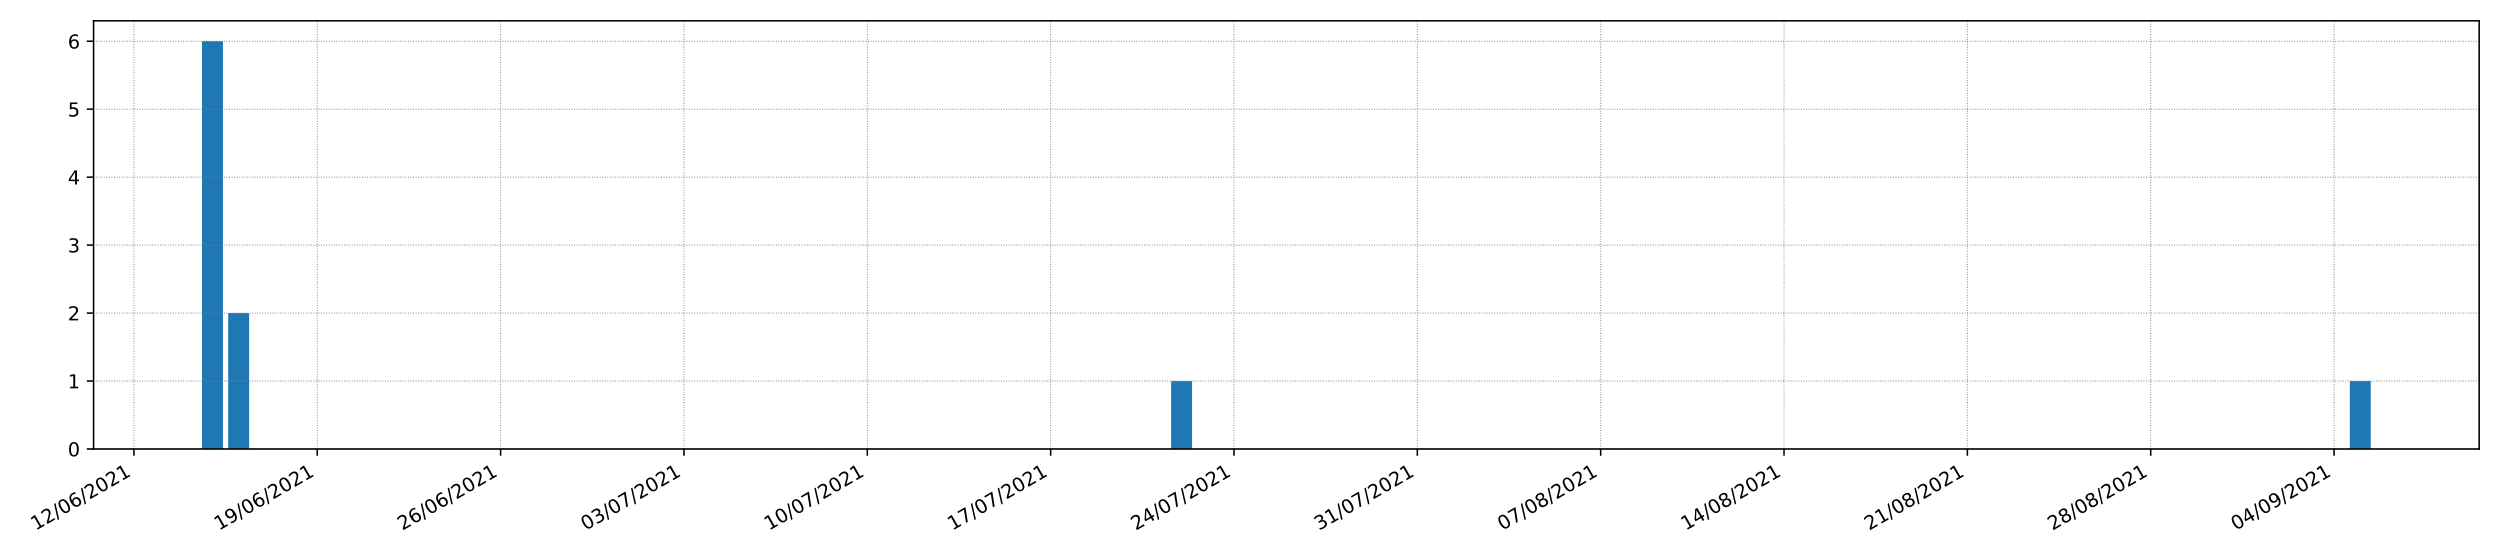 <?xml version="1.0" encoding="utf-8" standalone="no"?>
<!DOCTYPE svg PUBLIC "-//W3C//DTD SVG 1.1//EN"
  "http://www.w3.org/Graphics/SVG/1.1/DTD/svg11.dtd">
<!-- Created with matplotlib (https://matplotlib.org/) -->
<svg height="288pt" version="1.1" viewBox="0 0 1296 288" width="1296pt" xmlns="http://www.w3.org/2000/svg" xmlns:xlink="http://www.w3.org/1999/xlink">
 <defs>
  <style type="text/css">*{stroke-linecap:butt;stroke-linejoin:round;}</style>
 </defs>
 <g id="figure_1">
  <g id="patch_1">
   <path d="M 0 288 
L 1296 288 
L 1296 0 
L 0 0 
z
" style="fill:#ffffff;"/>
  </g>
  <g id="axes_1">
   <g id="patch_2">
    <path d="M 48.507 232.76 
L 1285.2 232.76 
L 1285.2 10.8 
L 48.507 10.8 
z
" style="fill:#ffffff;"/>
   </g>
   <g id="patch_3">
    <path clip-path="url(#p83578f326b)" d="M 104.72 232.76 
L 115.582 232.76 
L 115.582 21.37 
L 104.72 21.37 
z
" style="fill:#1f77b4;"/>
   </g>
   <g id="patch_4">
    <path clip-path="url(#p83578f326b)" d="M 118.298 232.76 
L 129.161 232.76 
L 129.161 162.297 
L 118.298 162.297 
z
" style="fill:#1f77b4;"/>
   </g>
   <g id="patch_5">
    <path clip-path="url(#p83578f326b)" d="M 131.876 232.76 
L 142.739 232.76 
L 142.739 232.76 
L 131.876 232.76 
z
" style="fill:#1f77b4;"/>
   </g>
   <g id="patch_6">
    <path clip-path="url(#p83578f326b)" d="M 145.454 232.76 
L 156.317 232.76 
L 156.317 232.76 
L 145.454 232.76 
z
" style="fill:#1f77b4;"/>
   </g>
   <g id="patch_7">
    <path clip-path="url(#p83578f326b)" d="M 159.032 232.76 
L 169.895 232.76 
L 169.895 232.76 
L 159.032 232.76 
z
" style="fill:#1f77b4;"/>
   </g>
   <g id="patch_8">
    <path clip-path="url(#p83578f326b)" d="M 172.61 232.76 
L 183.473 232.76 
L 183.473 232.76 
L 172.61 232.76 
z
" style="fill:#1f77b4;"/>
   </g>
   <g id="patch_9">
    <path clip-path="url(#p83578f326b)" d="M 186.189 232.76 
L 197.051 232.76 
L 197.051 232.76 
L 186.189 232.76 
z
" style="fill:#1f77b4;"/>
   </g>
   <g id="patch_10">
    <path clip-path="url(#p83578f326b)" d="M 199.767 232.76 
L 210.629 232.76 
L 210.629 232.76 
L 199.767 232.76 
z
" style="fill:#1f77b4;"/>
   </g>
   <g id="patch_11">
    <path clip-path="url(#p83578f326b)" d="M 213.345 232.76 
L 224.207 232.76 
L 224.207 232.76 
L 213.345 232.76 
z
" style="fill:#1f77b4;"/>
   </g>
   <g id="patch_12">
    <path clip-path="url(#p83578f326b)" d="M 226.923 232.76 
L 237.785 232.76 
L 237.785 232.76 
L 226.923 232.76 
z
" style="fill:#1f77b4;"/>
   </g>
   <g id="patch_13">
    <path clip-path="url(#p83578f326b)" d="M 240.501 232.76 
L 251.363 232.76 
L 251.363 232.76 
L 240.501 232.76 
z
" style="fill:#1f77b4;"/>
   </g>
   <g id="patch_14">
    <path clip-path="url(#p83578f326b)" d="M 254.079 232.76 
L 264.942 232.76 
L 264.942 232.76 
L 254.079 232.76 
z
" style="fill:#1f77b4;"/>
   </g>
   <g id="patch_15">
    <path clip-path="url(#p83578f326b)" d="M 267.657 232.76 
L 278.52 232.76 
L 278.52 232.76 
L 267.657 232.76 
z
" style="fill:#1f77b4;"/>
   </g>
   <g id="patch_16">
    <path clip-path="url(#p83578f326b)" d="M 281.235 232.76 
L 292.098 232.76 
L 292.098 232.76 
L 281.235 232.76 
z
" style="fill:#1f77b4;"/>
   </g>
   <g id="patch_17">
    <path clip-path="url(#p83578f326b)" d="M 294.813 232.76 
L 305.676 232.76 
L 305.676 232.76 
L 294.813 232.76 
z
" style="fill:#1f77b4;"/>
   </g>
   <g id="patch_18">
    <path clip-path="url(#p83578f326b)" d="M 308.391 232.76 
L 319.254 232.76 
L 319.254 232.76 
L 308.391 232.76 
z
" style="fill:#1f77b4;"/>
   </g>
   <g id="patch_19">
    <path clip-path="url(#p83578f326b)" d="M 321.97 232.76 
L 332.832 232.76 
L 332.832 232.76 
L 321.97 232.76 
z
" style="fill:#1f77b4;"/>
   </g>
   <g id="patch_20">
    <path clip-path="url(#p83578f326b)" d="M 335.548 232.76 
L 346.41 232.76 
L 346.41 232.76 
L 335.548 232.76 
z
" style="fill:#1f77b4;"/>
   </g>
   <g id="patch_21">
    <path clip-path="url(#p83578f326b)" d="M 349.126 232.76 
L 359.988 232.76 
L 359.988 232.76 
L 349.126 232.76 
z
" style="fill:#1f77b4;"/>
   </g>
   <g id="patch_22">
    <path clip-path="url(#p83578f326b)" d="M 362.704 232.76 
L 373.566 232.76 
L 373.566 232.76 
L 362.704 232.76 
z
" style="fill:#1f77b4;"/>
   </g>
   <g id="patch_23">
    <path clip-path="url(#p83578f326b)" d="M 376.282 232.76 
L 387.144 232.76 
L 387.144 232.76 
L 376.282 232.76 
z
" style="fill:#1f77b4;"/>
   </g>
   <g id="patch_24">
    <path clip-path="url(#p83578f326b)" d="M 389.86 232.76 
L 400.723 232.76 
L 400.723 232.76 
L 389.86 232.76 
z
" style="fill:#1f77b4;"/>
   </g>
   <g id="patch_25">
    <path clip-path="url(#p83578f326b)" d="M 403.438 232.76 
L 414.301 232.76 
L 414.301 232.76 
L 403.438 232.76 
z
" style="fill:#1f77b4;"/>
   </g>
   <g id="patch_26">
    <path clip-path="url(#p83578f326b)" d="M 417.016 232.76 
L 427.879 232.76 
L 427.879 232.76 
L 417.016 232.76 
z
" style="fill:#1f77b4;"/>
   </g>
   <g id="patch_27">
    <path clip-path="url(#p83578f326b)" d="M 430.594 232.76 
L 441.457 232.76 
L 441.457 232.76 
L 430.594 232.76 
z
" style="fill:#1f77b4;"/>
   </g>
   <g id="patch_28">
    <path clip-path="url(#p83578f326b)" d="M 444.172 232.76 
L 455.035 232.76 
L 455.035 232.76 
L 444.172 232.76 
z
" style="fill:#1f77b4;"/>
   </g>
   <g id="patch_29">
    <path clip-path="url(#p83578f326b)" d="M 457.751 232.76 
L 468.613 232.76 
L 468.613 232.76 
L 457.751 232.76 
z
" style="fill:#1f77b4;"/>
   </g>
   <g id="patch_30">
    <path clip-path="url(#p83578f326b)" d="M 471.329 232.76 
L 482.191 232.76 
L 482.191 232.76 
L 471.329 232.76 
z
" style="fill:#1f77b4;"/>
   </g>
   <g id="patch_31">
    <path clip-path="url(#p83578f326b)" d="M 484.907 232.76 
L 495.769 232.76 
L 495.769 232.76 
L 484.907 232.76 
z
" style="fill:#1f77b4;"/>
   </g>
   <g id="patch_32">
    <path clip-path="url(#p83578f326b)" d="M 498.485 232.76 
L 509.347 232.76 
L 509.347 232.76 
L 498.485 232.76 
z
" style="fill:#1f77b4;"/>
   </g>
   <g id="patch_33">
    <path clip-path="url(#p83578f326b)" d="M 512.063 232.76 
L 522.925 232.76 
L 522.925 232.76 
L 512.063 232.76 
z
" style="fill:#1f77b4;"/>
   </g>
   <g id="patch_34">
    <path clip-path="url(#p83578f326b)" d="M 525.641 232.76 
L 536.504 232.76 
L 536.504 232.76 
L 525.641 232.76 
z
" style="fill:#1f77b4;"/>
   </g>
   <g id="patch_35">
    <path clip-path="url(#p83578f326b)" d="M 539.219 232.76 
L 550.082 232.76 
L 550.082 232.76 
L 539.219 232.76 
z
" style="fill:#1f77b4;"/>
   </g>
   <g id="patch_36">
    <path clip-path="url(#p83578f326b)" d="M 552.797 232.76 
L 563.66 232.76 
L 563.66 232.76 
L 552.797 232.76 
z
" style="fill:#1f77b4;"/>
   </g>
   <g id="patch_37">
    <path clip-path="url(#p83578f326b)" d="M 566.375 232.76 
L 577.238 232.76 
L 577.238 232.76 
L 566.375 232.76 
z
" style="fill:#1f77b4;"/>
   </g>
   <g id="patch_38">
    <path clip-path="url(#p83578f326b)" d="M 579.953 232.76 
L 590.816 232.76 
L 590.816 232.76 
L 579.953 232.76 
z
" style="fill:#1f77b4;"/>
   </g>
   <g id="patch_39">
    <path clip-path="url(#p83578f326b)" d="M 593.532 232.76 
L 604.394 232.76 
L 604.394 232.76 
L 593.532 232.76 
z
" style="fill:#1f77b4;"/>
   </g>
   <g id="patch_40">
    <path clip-path="url(#p83578f326b)" d="M 607.11 232.76 
L 617.972 232.76 
L 617.972 197.529 
L 607.11 197.529 
z
" style="fill:#1f77b4;"/>
   </g>
   <g id="patch_41">
    <path clip-path="url(#p83578f326b)" d="M 620.688 232.76 
L 631.55 232.76 
L 631.55 232.76 
L 620.688 232.76 
z
" style="fill:#1f77b4;"/>
   </g>
   <g id="patch_42">
    <path clip-path="url(#p83578f326b)" d="M 634.266 232.76 
L 645.128 232.76 
L 645.128 232.76 
L 634.266 232.76 
z
" style="fill:#1f77b4;"/>
   </g>
   <g id="patch_43">
    <path clip-path="url(#p83578f326b)" d="M 647.844 232.76 
L 658.706 232.76 
L 658.706 232.76 
L 647.844 232.76 
z
" style="fill:#1f77b4;"/>
   </g>
   <g id="patch_44">
    <path clip-path="url(#p83578f326b)" d="M 661.422 232.76 
L 672.285 232.76 
L 672.285 232.76 
L 661.422 232.76 
z
" style="fill:#1f77b4;"/>
   </g>
   <g id="patch_45">
    <path clip-path="url(#p83578f326b)" d="M 675 232.76 
L 685.863 232.76 
L 685.863 232.76 
L 675 232.76 
z
" style="fill:#1f77b4;"/>
   </g>
   <g id="patch_46">
    <path clip-path="url(#p83578f326b)" d="M 688.578 232.76 
L 699.441 232.76 
L 699.441 232.76 
L 688.578 232.76 
z
" style="fill:#1f77b4;"/>
   </g>
   <g id="patch_47">
    <path clip-path="url(#p83578f326b)" d="M 702.156 232.76 
L 713.019 232.76 
L 713.019 232.76 
L 702.156 232.76 
z
" style="fill:#1f77b4;"/>
   </g>
   <g id="patch_48">
    <path clip-path="url(#p83578f326b)" d="M 715.734 232.76 
L 726.597 232.76 
L 726.597 232.76 
L 715.734 232.76 
z
" style="fill:#1f77b4;"/>
   </g>
   <g id="patch_49">
    <path clip-path="url(#p83578f326b)" d="M 729.313 232.76 
L 740.175 232.76 
L 740.175 232.76 
L 729.313 232.76 
z
" style="fill:#1f77b4;"/>
   </g>
   <g id="patch_50">
    <path clip-path="url(#p83578f326b)" d="M 742.891 232.76 
L 753.753 232.76 
L 753.753 232.76 
L 742.891 232.76 
z
" style="fill:#1f77b4;"/>
   </g>
   <g id="patch_51">
    <path clip-path="url(#p83578f326b)" d="M 756.469 232.76 
L 767.331 232.76 
L 767.331 232.76 
L 756.469 232.76 
z
" style="fill:#1f77b4;"/>
   </g>
   <g id="patch_52">
    <path clip-path="url(#p83578f326b)" d="M 770.047 232.76 
L 780.909 232.76 
L 780.909 232.76 
L 770.047 232.76 
z
" style="fill:#1f77b4;"/>
   </g>
   <g id="patch_53">
    <path clip-path="url(#p83578f326b)" d="M 783.625 232.76 
L 794.487 232.76 
L 794.487 232.76 
L 783.625 232.76 
z
" style="fill:#1f77b4;"/>
   </g>
   <g id="patch_54">
    <path clip-path="url(#p83578f326b)" d="M 797.203 232.76 
L 808.066 232.76 
L 808.066 232.76 
L 797.203 232.76 
z
" style="fill:#1f77b4;"/>
   </g>
   <g id="patch_55">
    <path clip-path="url(#p83578f326b)" d="M 810.781 232.76 
L 821.644 232.76 
L 821.644 232.76 
L 810.781 232.76 
z
" style="fill:#1f77b4;"/>
   </g>
   <g id="patch_56">
    <path clip-path="url(#p83578f326b)" d="M 824.359 232.76 
L 835.222 232.76 
L 835.222 232.76 
L 824.359 232.76 
z
" style="fill:#1f77b4;"/>
   </g>
   <g id="patch_57">
    <path clip-path="url(#p83578f326b)" d="M 837.937 232.76 
L 848.8 232.76 
L 848.8 232.76 
L 837.937 232.76 
z
" style="fill:#1f77b4;"/>
   </g>
   <g id="patch_58">
    <path clip-path="url(#p83578f326b)" d="M 851.515 232.76 
L 862.378 232.76 
L 862.378 232.76 
L 851.515 232.76 
z
" style="fill:#1f77b4;"/>
   </g>
   <g id="patch_59">
    <path clip-path="url(#p83578f326b)" d="M 865.094 232.76 
L 875.956 232.76 
L 875.956 232.76 
L 865.094 232.76 
z
" style="fill:#1f77b4;"/>
   </g>
   <g id="patch_60">
    <path clip-path="url(#p83578f326b)" d="M 878.672 232.76 
L 889.534 232.76 
L 889.534 232.76 
L 878.672 232.76 
z
" style="fill:#1f77b4;"/>
   </g>
   <g id="patch_61">
    <path clip-path="url(#p83578f326b)" d="M 892.25 232.76 
L 903.112 232.76 
L 903.112 232.76 
L 892.25 232.76 
z
" style="fill:#1f77b4;"/>
   </g>
   <g id="patch_62">
    <path clip-path="url(#p83578f326b)" d="M 905.828 232.76 
L 916.69 232.76 
L 916.69 232.76 
L 905.828 232.76 
z
" style="fill:#1f77b4;"/>
   </g>
   <g id="patch_63">
    <path clip-path="url(#p83578f326b)" d="M 919.406 232.76 
L 930.268 232.76 
L 930.268 232.76 
L 919.406 232.76 
z
" style="fill:#1f77b4;"/>
   </g>
   <g id="patch_64">
    <path clip-path="url(#p83578f326b)" d="M 932.984 232.76 
L 943.847 232.76 
L 943.847 232.76 
L 932.984 232.76 
z
" style="fill:#1f77b4;"/>
   </g>
   <g id="patch_65">
    <path clip-path="url(#p83578f326b)" d="M 946.562 232.76 
L 957.425 232.76 
L 957.425 232.76 
L 946.562 232.76 
z
" style="fill:#1f77b4;"/>
   </g>
   <g id="patch_66">
    <path clip-path="url(#p83578f326b)" d="M 960.14 232.76 
L 971.003 232.76 
L 971.003 232.76 
L 960.14 232.76 
z
" style="fill:#1f77b4;"/>
   </g>
   <g id="patch_67">
    <path clip-path="url(#p83578f326b)" d="M 973.718 232.76 
L 984.581 232.76 
L 984.581 232.76 
L 973.718 232.76 
z
" style="fill:#1f77b4;"/>
   </g>
   <g id="patch_68">
    <path clip-path="url(#p83578f326b)" d="M 987.296 232.76 
L 998.159 232.76 
L 998.159 232.76 
L 987.296 232.76 
z
" style="fill:#1f77b4;"/>
   </g>
   <g id="patch_69">
    <path clip-path="url(#p83578f326b)" d="M 1000.875 232.76 
L 1011.737 232.76 
L 1011.737 232.76 
L 1000.875 232.76 
z
" style="fill:#1f77b4;"/>
   </g>
   <g id="patch_70">
    <path clip-path="url(#p83578f326b)" d="M 1014.453 232.76 
L 1025.315 232.76 
L 1025.315 232.76 
L 1014.453 232.76 
z
" style="fill:#1f77b4;"/>
   </g>
   <g id="patch_71">
    <path clip-path="url(#p83578f326b)" d="M 1028.031 232.76 
L 1038.893 232.76 
L 1038.893 232.76 
L 1028.031 232.76 
z
" style="fill:#1f77b4;"/>
   </g>
   <g id="patch_72">
    <path clip-path="url(#p83578f326b)" d="M 1041.609 232.76 
L 1052.471 232.76 
L 1052.471 232.76 
L 1041.609 232.76 
z
" style="fill:#1f77b4;"/>
   </g>
   <g id="patch_73">
    <path clip-path="url(#p83578f326b)" d="M 1055.187 232.76 
L 1066.049 232.76 
L 1066.049 232.76 
L 1055.187 232.76 
z
" style="fill:#1f77b4;"/>
   </g>
   <g id="patch_74">
    <path clip-path="url(#p83578f326b)" d="M 1068.765 232.76 
L 1079.628 232.76 
L 1079.628 232.76 
L 1068.765 232.76 
z
" style="fill:#1f77b4;"/>
   </g>
   <g id="patch_75">
    <path clip-path="url(#p83578f326b)" d="M 1082.343 232.76 
L 1093.206 232.76 
L 1093.206 232.76 
L 1082.343 232.76 
z
" style="fill:#1f77b4;"/>
   </g>
   <g id="patch_76">
    <path clip-path="url(#p83578f326b)" d="M 1095.921 232.76 
L 1106.784 232.76 
L 1106.784 232.76 
L 1095.921 232.76 
z
" style="fill:#1f77b4;"/>
   </g>
   <g id="patch_77">
    <path clip-path="url(#p83578f326b)" d="M 1109.499 232.76 
L 1120.362 232.76 
L 1120.362 232.76 
L 1109.499 232.76 
z
" style="fill:#1f77b4;"/>
   </g>
   <g id="patch_78">
    <path clip-path="url(#p83578f326b)" d="M 1123.077 232.76 
L 1133.94 232.76 
L 1133.94 232.76 
L 1123.077 232.76 
z
" style="fill:#1f77b4;"/>
   </g>
   <g id="patch_79">
    <path clip-path="url(#p83578f326b)" d="M 1136.656 232.76 
L 1147.518 232.76 
L 1147.518 232.76 
L 1136.656 232.76 
z
" style="fill:#1f77b4;"/>
   </g>
   <g id="patch_80">
    <path clip-path="url(#p83578f326b)" d="M 1150.234 232.76 
L 1161.096 232.76 
L 1161.096 232.76 
L 1150.234 232.76 
z
" style="fill:#1f77b4;"/>
   </g>
   <g id="patch_81">
    <path clip-path="url(#p83578f326b)" d="M 1163.812 232.76 
L 1174.674 232.76 
L 1174.674 232.76 
L 1163.812 232.76 
z
" style="fill:#1f77b4;"/>
   </g>
   <g id="patch_82">
    <path clip-path="url(#p83578f326b)" d="M 1177.39 232.76 
L 1188.252 232.76 
L 1188.252 232.76 
L 1177.39 232.76 
z
" style="fill:#1f77b4;"/>
   </g>
   <g id="patch_83">
    <path clip-path="url(#p83578f326b)" d="M 1190.968 232.76 
L 1201.83 232.76 
L 1201.83 232.76 
L 1190.968 232.76 
z
" style="fill:#1f77b4;"/>
   </g>
   <g id="patch_84">
    <path clip-path="url(#p83578f326b)" d="M 1204.546 232.76 
L 1215.409 232.76 
L 1215.409 232.76 
L 1204.546 232.76 
z
" style="fill:#1f77b4;"/>
   </g>
   <g id="patch_85">
    <path clip-path="url(#p83578f326b)" d="M 1218.124 232.76 
L 1228.987 232.76 
L 1228.987 197.529 
L 1218.124 197.529 
z
" style="fill:#1f77b4;"/>
   </g>
   <g id="matplotlib.axis_1">
    <g id="xtick_1">
     <g id="line2d_1">
      <path clip-path="url(#p83578f326b)" d="M 69.417 232.76 
L 69.417 10.8 
" style="fill:none;stroke:#808080;stroke-dasharray:0.5,0.825;stroke-dashoffset:0;stroke-width:0.5;"/>
     </g>
     <g id="line2d_2">
      <defs>
       <path d="M 0 0 
L 0 3.5 
" id="md70393c58c" style="stroke:#000000;stroke-width:0.8;"/>
      </defs>
      <g>
       <use style="stroke:#000000;stroke-width:0.8;" x="69.417" xlink:href="#md70393c58c" y="232.76"/>
      </g>
     </g>
     <g id="text_1">
      <!-- 12/06/2021 -->
      <g transform="translate(18.462 275.16)rotate(-30)scale(0.1 -0.1)">
       <defs>
        <path d="M 12.406 8.297 
L 28.516 8.297 
L 28.516 63.922 
L 10.984 60.406 
L 10.984 69.391 
L 28.422 72.906 
L 38.281 72.906 
L 38.281 8.297 
L 54.391 8.297 
L 54.391 0 
L 12.406 0 
z
" id="DejaVuSans-49"/>
        <path d="M 19.188 8.297 
L 53.609 8.297 
L 53.609 0 
L 7.328 0 
L 7.328 8.297 
Q 12.938 14.109 22.625 23.891 
Q 32.328 33.688 34.812 36.531 
Q 39.547 41.844 41.422 45.531 
Q 43.312 49.219 43.312 52.781 
Q 43.312 58.594 39.234 62.25 
Q 35.156 65.922 28.609 65.922 
Q 23.969 65.922 18.812 64.312 
Q 13.672 62.703 7.812 59.422 
L 7.812 69.391 
Q 13.766 71.781 18.938 73 
Q 24.125 74.219 28.422 74.219 
Q 39.75 74.219 46.484 68.547 
Q 53.219 62.891 53.219 53.422 
Q 53.219 48.922 51.531 44.891 
Q 49.859 40.875 45.406 35.406 
Q 44.188 33.984 37.641 27.219 
Q 31.109 20.453 19.188 8.297 
z
" id="DejaVuSans-50"/>
        <path d="M 25.391 72.906 
L 33.688 72.906 
L 8.297 -9.281 
L 0 -9.281 
z
" id="DejaVuSans-47"/>
        <path d="M 31.781 66.406 
Q 24.172 66.406 20.328 58.906 
Q 16.5 51.422 16.5 36.375 
Q 16.5 21.391 20.328 13.891 
Q 24.172 6.391 31.781 6.391 
Q 39.453 6.391 43.281 13.891 
Q 47.125 21.391 47.125 36.375 
Q 47.125 51.422 43.281 58.906 
Q 39.453 66.406 31.781 66.406 
z
M 31.781 74.219 
Q 44.047 74.219 50.516 64.516 
Q 56.984 54.828 56.984 36.375 
Q 56.984 17.969 50.516 8.266 
Q 44.047 -1.422 31.781 -1.422 
Q 19.531 -1.422 13.062 8.266 
Q 6.594 17.969 6.594 36.375 
Q 6.594 54.828 13.062 64.516 
Q 19.531 74.219 31.781 74.219 
z
" id="DejaVuSans-48"/>
        <path d="M 33.016 40.375 
Q 26.375 40.375 22.484 35.828 
Q 18.609 31.297 18.609 23.391 
Q 18.609 15.531 22.484 10.953 
Q 26.375 6.391 33.016 6.391 
Q 39.656 6.391 43.531 10.953 
Q 47.406 15.531 47.406 23.391 
Q 47.406 31.297 43.531 35.828 
Q 39.656 40.375 33.016 40.375 
z
M 52.594 71.297 
L 52.594 62.312 
Q 48.875 64.062 45.094 64.984 
Q 41.312 65.922 37.594 65.922 
Q 27.828 65.922 22.672 59.328 
Q 17.531 52.734 16.797 39.406 
Q 19.672 43.656 24.016 45.922 
Q 28.375 48.188 33.594 48.188 
Q 44.578 48.188 50.953 41.516 
Q 57.328 34.859 57.328 23.391 
Q 57.328 12.156 50.688 5.359 
Q 44.047 -1.422 33.016 -1.422 
Q 20.359 -1.422 13.672 8.266 
Q 6.984 17.969 6.984 36.375 
Q 6.984 53.656 15.188 63.938 
Q 23.391 74.219 37.203 74.219 
Q 40.922 74.219 44.703 73.484 
Q 48.484 72.75 52.594 71.297 
z
" id="DejaVuSans-54"/>
       </defs>
       <use xlink:href="#DejaVuSans-49"/>
       <use x="63.623" xlink:href="#DejaVuSans-50"/>
       <use x="127.246" xlink:href="#DejaVuSans-47"/>
       <use x="160.938" xlink:href="#DejaVuSans-48"/>
       <use x="224.561" xlink:href="#DejaVuSans-54"/>
       <use x="288.184" xlink:href="#DejaVuSans-47"/>
       <use x="321.875" xlink:href="#DejaVuSans-50"/>
       <use x="385.498" xlink:href="#DejaVuSans-48"/>
       <use x="449.121" xlink:href="#DejaVuSans-50"/>
       <use x="512.744" xlink:href="#DejaVuSans-49"/>
      </g>
     </g>
    </g>
    <g id="xtick_2">
     <g id="line2d_3">
      <path clip-path="url(#p83578f326b)" d="M 164.464 232.76 
L 164.464 10.8 
" style="fill:none;stroke:#808080;stroke-dasharray:0.5,0.825;stroke-dashoffset:0;stroke-width:0.5;"/>
     </g>
     <g id="line2d_4">
      <g>
       <use style="stroke:#000000;stroke-width:0.8;" x="164.464" xlink:href="#md70393c58c" y="232.76"/>
      </g>
     </g>
     <g id="text_2">
      <!-- 19/06/2021 -->
      <g transform="translate(113.508 275.16)rotate(-30)scale(0.1 -0.1)">
       <defs>
        <path d="M 10.984 1.516 
L 10.984 10.5 
Q 14.703 8.734 18.5 7.812 
Q 22.312 6.891 25.984 6.891 
Q 35.75 6.891 40.891 13.453 
Q 46.047 20.016 46.781 33.406 
Q 43.953 29.203 39.594 26.953 
Q 35.25 24.703 29.984 24.703 
Q 19.047 24.703 12.672 31.312 
Q 6.297 37.938 6.297 49.422 
Q 6.297 60.641 12.938 67.422 
Q 19.578 74.219 30.609 74.219 
Q 43.266 74.219 49.922 64.516 
Q 56.594 54.828 56.594 36.375 
Q 56.594 19.141 48.406 8.859 
Q 40.234 -1.422 26.422 -1.422 
Q 22.703 -1.422 18.891 -0.688 
Q 15.094 0.047 10.984 1.516 
z
M 30.609 32.422 
Q 37.25 32.422 41.125 36.953 
Q 45.016 41.5 45.016 49.422 
Q 45.016 57.281 41.125 61.844 
Q 37.25 66.406 30.609 66.406 
Q 23.969 66.406 20.094 61.844 
Q 16.219 57.281 16.219 49.422 
Q 16.219 41.5 20.094 36.953 
Q 23.969 32.422 30.609 32.422 
z
" id="DejaVuSans-57"/>
       </defs>
       <use xlink:href="#DejaVuSans-49"/>
       <use x="63.623" xlink:href="#DejaVuSans-57"/>
       <use x="127.246" xlink:href="#DejaVuSans-47"/>
       <use x="160.938" xlink:href="#DejaVuSans-48"/>
       <use x="224.561" xlink:href="#DejaVuSans-54"/>
       <use x="288.184" xlink:href="#DejaVuSans-47"/>
       <use x="321.875" xlink:href="#DejaVuSans-50"/>
       <use x="385.498" xlink:href="#DejaVuSans-48"/>
       <use x="449.121" xlink:href="#DejaVuSans-50"/>
       <use x="512.744" xlink:href="#DejaVuSans-49"/>
      </g>
     </g>
    </g>
    <g id="xtick_3">
     <g id="line2d_5">
      <path clip-path="url(#p83578f326b)" d="M 259.51 232.76 
L 259.51 10.8 
" style="fill:none;stroke:#808080;stroke-dasharray:0.5,0.825;stroke-dashoffset:0;stroke-width:0.5;"/>
     </g>
     <g id="line2d_6">
      <g>
       <use style="stroke:#000000;stroke-width:0.8;" x="259.51" xlink:href="#md70393c58c" y="232.76"/>
      </g>
     </g>
     <g id="text_3">
      <!-- 26/06/2021 -->
      <g transform="translate(208.555 275.16)rotate(-30)scale(0.1 -0.1)">
       <use xlink:href="#DejaVuSans-50"/>
       <use x="63.623" xlink:href="#DejaVuSans-54"/>
       <use x="127.246" xlink:href="#DejaVuSans-47"/>
       <use x="160.938" xlink:href="#DejaVuSans-48"/>
       <use x="224.561" xlink:href="#DejaVuSans-54"/>
       <use x="288.184" xlink:href="#DejaVuSans-47"/>
       <use x="321.875" xlink:href="#DejaVuSans-50"/>
       <use x="385.498" xlink:href="#DejaVuSans-48"/>
       <use x="449.121" xlink:href="#DejaVuSans-50"/>
       <use x="512.744" xlink:href="#DejaVuSans-49"/>
      </g>
     </g>
    </g>
    <g id="xtick_4">
     <g id="line2d_7">
      <path clip-path="url(#p83578f326b)" d="M 354.557 232.76 
L 354.557 10.8 
" style="fill:none;stroke:#808080;stroke-dasharray:0.5,0.825;stroke-dashoffset:0;stroke-width:0.5;"/>
     </g>
     <g id="line2d_8">
      <g>
       <use style="stroke:#000000;stroke-width:0.8;" x="354.557" xlink:href="#md70393c58c" y="232.76"/>
      </g>
     </g>
     <g id="text_4">
      <!-- 03/07/2021 -->
      <g transform="translate(303.602 275.16)rotate(-30)scale(0.1 -0.1)">
       <defs>
        <path d="M 40.578 39.312 
Q 47.656 37.797 51.625 33 
Q 55.609 28.219 55.609 21.188 
Q 55.609 10.406 48.188 4.484 
Q 40.766 -1.422 27.094 -1.422 
Q 22.516 -1.422 17.656 -0.516 
Q 12.797 0.391 7.625 2.203 
L 7.625 11.719 
Q 11.719 9.328 16.594 8.109 
Q 21.484 6.891 26.812 6.891 
Q 36.078 6.891 40.938 10.547 
Q 45.797 14.203 45.797 21.188 
Q 45.797 27.641 41.281 31.266 
Q 36.766 34.906 28.719 34.906 
L 20.219 34.906 
L 20.219 43.016 
L 29.109 43.016 
Q 36.375 43.016 40.234 45.922 
Q 44.094 48.828 44.094 54.297 
Q 44.094 59.906 40.109 62.906 
Q 36.141 65.922 28.719 65.922 
Q 24.656 65.922 20.016 65.031 
Q 15.375 64.156 9.812 62.312 
L 9.812 71.094 
Q 15.438 72.656 20.344 73.438 
Q 25.25 74.219 29.594 74.219 
Q 40.828 74.219 47.359 69.109 
Q 53.906 64.016 53.906 55.328 
Q 53.906 49.266 50.438 45.094 
Q 46.969 40.922 40.578 39.312 
z
" id="DejaVuSans-51"/>
        <path d="M 8.203 72.906 
L 55.078 72.906 
L 55.078 68.703 
L 28.609 0 
L 18.312 0 
L 43.219 64.594 
L 8.203 64.594 
z
" id="DejaVuSans-55"/>
       </defs>
       <use xlink:href="#DejaVuSans-48"/>
       <use x="63.623" xlink:href="#DejaVuSans-51"/>
       <use x="127.246" xlink:href="#DejaVuSans-47"/>
       <use x="160.938" xlink:href="#DejaVuSans-48"/>
       <use x="224.561" xlink:href="#DejaVuSans-55"/>
       <use x="288.184" xlink:href="#DejaVuSans-47"/>
       <use x="321.875" xlink:href="#DejaVuSans-50"/>
       <use x="385.498" xlink:href="#DejaVuSans-48"/>
       <use x="449.121" xlink:href="#DejaVuSans-50"/>
       <use x="512.744" xlink:href="#DejaVuSans-49"/>
      </g>
     </g>
    </g>
    <g id="xtick_5">
     <g id="line2d_9">
      <path clip-path="url(#p83578f326b)" d="M 449.604 232.76 
L 449.604 10.8 
" style="fill:none;stroke:#808080;stroke-dasharray:0.5,0.825;stroke-dashoffset:0;stroke-width:0.5;"/>
     </g>
     <g id="line2d_10">
      <g>
       <use style="stroke:#000000;stroke-width:0.8;" x="449.604" xlink:href="#md70393c58c" y="232.76"/>
      </g>
     </g>
     <g id="text_5">
      <!-- 10/07/2021 -->
      <g transform="translate(398.648 275.16)rotate(-30)scale(0.1 -0.1)">
       <use xlink:href="#DejaVuSans-49"/>
       <use x="63.623" xlink:href="#DejaVuSans-48"/>
       <use x="127.246" xlink:href="#DejaVuSans-47"/>
       <use x="160.938" xlink:href="#DejaVuSans-48"/>
       <use x="224.561" xlink:href="#DejaVuSans-55"/>
       <use x="288.184" xlink:href="#DejaVuSans-47"/>
       <use x="321.875" xlink:href="#DejaVuSans-50"/>
       <use x="385.498" xlink:href="#DejaVuSans-48"/>
       <use x="449.121" xlink:href="#DejaVuSans-50"/>
       <use x="512.744" xlink:href="#DejaVuSans-49"/>
      </g>
     </g>
    </g>
    <g id="xtick_6">
     <g id="line2d_11">
      <path clip-path="url(#p83578f326b)" d="M 544.65 232.76 
L 544.65 10.8 
" style="fill:none;stroke:#808080;stroke-dasharray:0.5,0.825;stroke-dashoffset:0;stroke-width:0.5;"/>
     </g>
     <g id="line2d_12">
      <g>
       <use style="stroke:#000000;stroke-width:0.8;" x="544.65" xlink:href="#md70393c58c" y="232.76"/>
      </g>
     </g>
     <g id="text_6">
      <!-- 17/07/2021 -->
      <g transform="translate(493.695 275.16)rotate(-30)scale(0.1 -0.1)">
       <use xlink:href="#DejaVuSans-49"/>
       <use x="63.623" xlink:href="#DejaVuSans-55"/>
       <use x="127.246" xlink:href="#DejaVuSans-47"/>
       <use x="160.938" xlink:href="#DejaVuSans-48"/>
       <use x="224.561" xlink:href="#DejaVuSans-55"/>
       <use x="288.184" xlink:href="#DejaVuSans-47"/>
       <use x="321.875" xlink:href="#DejaVuSans-50"/>
       <use x="385.498" xlink:href="#DejaVuSans-48"/>
       <use x="449.121" xlink:href="#DejaVuSans-50"/>
       <use x="512.744" xlink:href="#DejaVuSans-49"/>
      </g>
     </g>
    </g>
    <g id="xtick_7">
     <g id="line2d_13">
      <path clip-path="url(#p83578f326b)" d="M 639.697 232.76 
L 639.697 10.8 
" style="fill:none;stroke:#808080;stroke-dasharray:0.5,0.825;stroke-dashoffset:0;stroke-width:0.5;"/>
     </g>
     <g id="line2d_14">
      <g>
       <use style="stroke:#000000;stroke-width:0.8;" x="639.697" xlink:href="#md70393c58c" y="232.76"/>
      </g>
     </g>
     <g id="text_7">
      <!-- 24/07/2021 -->
      <g transform="translate(588.742 275.16)rotate(-30)scale(0.1 -0.1)">
       <defs>
        <path d="M 37.797 64.312 
L 12.891 25.391 
L 37.797 25.391 
z
M 35.203 72.906 
L 47.609 72.906 
L 47.609 25.391 
L 58.016 25.391 
L 58.016 17.188 
L 47.609 17.188 
L 47.609 0 
L 37.797 0 
L 37.797 17.188 
L 4.891 17.188 
L 4.891 26.703 
z
" id="DejaVuSans-52"/>
       </defs>
       <use xlink:href="#DejaVuSans-50"/>
       <use x="63.623" xlink:href="#DejaVuSans-52"/>
       <use x="127.246" xlink:href="#DejaVuSans-47"/>
       <use x="160.938" xlink:href="#DejaVuSans-48"/>
       <use x="224.561" xlink:href="#DejaVuSans-55"/>
       <use x="288.184" xlink:href="#DejaVuSans-47"/>
       <use x="321.875" xlink:href="#DejaVuSans-50"/>
       <use x="385.498" xlink:href="#DejaVuSans-48"/>
       <use x="449.121" xlink:href="#DejaVuSans-50"/>
       <use x="512.744" xlink:href="#DejaVuSans-49"/>
      </g>
     </g>
    </g>
    <g id="xtick_8">
     <g id="line2d_15">
      <path clip-path="url(#p83578f326b)" d="M 734.744 232.76 
L 734.744 10.8 
" style="fill:none;stroke:#808080;stroke-dasharray:0.5,0.825;stroke-dashoffset:0;stroke-width:0.5;"/>
     </g>
     <g id="line2d_16">
      <g>
       <use style="stroke:#000000;stroke-width:0.8;" x="734.744" xlink:href="#md70393c58c" y="232.76"/>
      </g>
     </g>
     <g id="text_8">
      <!-- 31/07/2021 -->
      <g transform="translate(683.788 275.16)rotate(-30)scale(0.1 -0.1)">
       <use xlink:href="#DejaVuSans-51"/>
       <use x="63.623" xlink:href="#DejaVuSans-49"/>
       <use x="127.246" xlink:href="#DejaVuSans-47"/>
       <use x="160.938" xlink:href="#DejaVuSans-48"/>
       <use x="224.561" xlink:href="#DejaVuSans-55"/>
       <use x="288.184" xlink:href="#DejaVuSans-47"/>
       <use x="321.875" xlink:href="#DejaVuSans-50"/>
       <use x="385.498" xlink:href="#DejaVuSans-48"/>
       <use x="449.121" xlink:href="#DejaVuSans-50"/>
       <use x="512.744" xlink:href="#DejaVuSans-49"/>
      </g>
     </g>
    </g>
    <g id="xtick_9">
     <g id="line2d_17">
      <path clip-path="url(#p83578f326b)" d="M 829.791 232.76 
L 829.791 10.8 
" style="fill:none;stroke:#808080;stroke-dasharray:0.5,0.825;stroke-dashoffset:0;stroke-width:0.5;"/>
     </g>
     <g id="line2d_18">
      <g>
       <use style="stroke:#000000;stroke-width:0.8;" x="829.791" xlink:href="#md70393c58c" y="232.76"/>
      </g>
     </g>
     <g id="text_9">
      <!-- 07/08/2021 -->
      <g transform="translate(778.835 275.16)rotate(-30)scale(0.1 -0.1)">
       <defs>
        <path d="M 31.781 34.625 
Q 24.75 34.625 20.719 30.859 
Q 16.703 27.094 16.703 20.516 
Q 16.703 13.922 20.719 10.156 
Q 24.75 6.391 31.781 6.391 
Q 38.812 6.391 42.859 10.172 
Q 46.922 13.969 46.922 20.516 
Q 46.922 27.094 42.891 30.859 
Q 38.875 34.625 31.781 34.625 
z
M 21.922 38.812 
Q 15.578 40.375 12.031 44.719 
Q 8.5 49.078 8.5 55.328 
Q 8.5 64.062 14.719 69.141 
Q 20.953 74.219 31.781 74.219 
Q 42.672 74.219 48.875 69.141 
Q 55.078 64.062 55.078 55.328 
Q 55.078 49.078 51.531 44.719 
Q 48 40.375 41.703 38.812 
Q 48.828 37.156 52.797 32.312 
Q 56.781 27.484 56.781 20.516 
Q 56.781 9.906 50.312 4.234 
Q 43.844 -1.422 31.781 -1.422 
Q 19.734 -1.422 13.25 4.234 
Q 6.781 9.906 6.781 20.516 
Q 6.781 27.484 10.781 32.312 
Q 14.797 37.156 21.922 38.812 
z
M 18.312 54.391 
Q 18.312 48.734 21.844 45.562 
Q 25.391 42.391 31.781 42.391 
Q 38.141 42.391 41.719 45.562 
Q 45.312 48.734 45.312 54.391 
Q 45.312 60.062 41.719 63.234 
Q 38.141 66.406 31.781 66.406 
Q 25.391 66.406 21.844 63.234 
Q 18.312 60.062 18.312 54.391 
z
" id="DejaVuSans-56"/>
       </defs>
       <use xlink:href="#DejaVuSans-48"/>
       <use x="63.623" xlink:href="#DejaVuSans-55"/>
       <use x="127.246" xlink:href="#DejaVuSans-47"/>
       <use x="160.938" xlink:href="#DejaVuSans-48"/>
       <use x="224.561" xlink:href="#DejaVuSans-56"/>
       <use x="288.184" xlink:href="#DejaVuSans-47"/>
       <use x="321.875" xlink:href="#DejaVuSans-50"/>
       <use x="385.498" xlink:href="#DejaVuSans-48"/>
       <use x="449.121" xlink:href="#DejaVuSans-50"/>
       <use x="512.744" xlink:href="#DejaVuSans-49"/>
      </g>
     </g>
    </g>
    <g id="xtick_10">
     <g id="line2d_19">
      <path clip-path="url(#p83578f326b)" d="M 924.837 232.76 
L 924.837 10.8 
" style="fill:none;stroke:#808080;stroke-dasharray:0.5,0.825;stroke-dashoffset:0;stroke-width:0.5;"/>
     </g>
     <g id="line2d_20">
      <g>
       <use style="stroke:#000000;stroke-width:0.8;" x="924.837" xlink:href="#md70393c58c" y="232.76"/>
      </g>
     </g>
     <g id="text_10">
      <!-- 14/08/2021 -->
      <g transform="translate(873.882 275.16)rotate(-30)scale(0.1 -0.1)">
       <use xlink:href="#DejaVuSans-49"/>
       <use x="63.623" xlink:href="#DejaVuSans-52"/>
       <use x="127.246" xlink:href="#DejaVuSans-47"/>
       <use x="160.938" xlink:href="#DejaVuSans-48"/>
       <use x="224.561" xlink:href="#DejaVuSans-56"/>
       <use x="288.184" xlink:href="#DejaVuSans-47"/>
       <use x="321.875" xlink:href="#DejaVuSans-50"/>
       <use x="385.498" xlink:href="#DejaVuSans-48"/>
       <use x="449.121" xlink:href="#DejaVuSans-50"/>
       <use x="512.744" xlink:href="#DejaVuSans-49"/>
      </g>
     </g>
    </g>
    <g id="xtick_11">
     <g id="line2d_21">
      <path clip-path="url(#p83578f326b)" d="M 1019.884 232.76 
L 1019.884 10.8 
" style="fill:none;stroke:#808080;stroke-dasharray:0.5,0.825;stroke-dashoffset:0;stroke-width:0.5;"/>
     </g>
     <g id="line2d_22">
      <g>
       <use style="stroke:#000000;stroke-width:0.8;" x="1019.884" xlink:href="#md70393c58c" y="232.76"/>
      </g>
     </g>
     <g id="text_11">
      <!-- 21/08/2021 -->
      <g transform="translate(968.929 275.16)rotate(-30)scale(0.1 -0.1)">
       <use xlink:href="#DejaVuSans-50"/>
       <use x="63.623" xlink:href="#DejaVuSans-49"/>
       <use x="127.246" xlink:href="#DejaVuSans-47"/>
       <use x="160.938" xlink:href="#DejaVuSans-48"/>
       <use x="224.561" xlink:href="#DejaVuSans-56"/>
       <use x="288.184" xlink:href="#DejaVuSans-47"/>
       <use x="321.875" xlink:href="#DejaVuSans-50"/>
       <use x="385.498" xlink:href="#DejaVuSans-48"/>
       <use x="449.121" xlink:href="#DejaVuSans-50"/>
       <use x="512.744" xlink:href="#DejaVuSans-49"/>
      </g>
     </g>
    </g>
    <g id="xtick_12">
     <g id="line2d_23">
      <path clip-path="url(#p83578f326b)" d="M 1114.931 232.76 
L 1114.931 10.8 
" style="fill:none;stroke:#808080;stroke-dasharray:0.5,0.825;stroke-dashoffset:0;stroke-width:0.5;"/>
     </g>
     <g id="line2d_24">
      <g>
       <use style="stroke:#000000;stroke-width:0.8;" x="1114.931" xlink:href="#md70393c58c" y="232.76"/>
      </g>
     </g>
     <g id="text_12">
      <!-- 28/08/2021 -->
      <g transform="translate(1063.975 275.16)rotate(-30)scale(0.1 -0.1)">
       <use xlink:href="#DejaVuSans-50"/>
       <use x="63.623" xlink:href="#DejaVuSans-56"/>
       <use x="127.246" xlink:href="#DejaVuSans-47"/>
       <use x="160.938" xlink:href="#DejaVuSans-48"/>
       <use x="224.561" xlink:href="#DejaVuSans-56"/>
       <use x="288.184" xlink:href="#DejaVuSans-47"/>
       <use x="321.875" xlink:href="#DejaVuSans-50"/>
       <use x="385.498" xlink:href="#DejaVuSans-48"/>
       <use x="449.121" xlink:href="#DejaVuSans-50"/>
       <use x="512.744" xlink:href="#DejaVuSans-49"/>
      </g>
     </g>
    </g>
    <g id="xtick_13">
     <g id="line2d_25">
      <path clip-path="url(#p83578f326b)" d="M 1209.977 232.76 
L 1209.977 10.8 
" style="fill:none;stroke:#808080;stroke-dasharray:0.5,0.825;stroke-dashoffset:0;stroke-width:0.5;"/>
     </g>
     <g id="line2d_26">
      <g>
       <use style="stroke:#000000;stroke-width:0.8;" x="1209.977" xlink:href="#md70393c58c" y="232.76"/>
      </g>
     </g>
     <g id="text_13">
      <!-- 04/09/2021 -->
      <g transform="translate(1159.022 275.16)rotate(-30)scale(0.1 -0.1)">
       <use xlink:href="#DejaVuSans-48"/>
       <use x="63.623" xlink:href="#DejaVuSans-52"/>
       <use x="127.246" xlink:href="#DejaVuSans-47"/>
       <use x="160.938" xlink:href="#DejaVuSans-48"/>
       <use x="224.561" xlink:href="#DejaVuSans-57"/>
       <use x="288.184" xlink:href="#DejaVuSans-47"/>
       <use x="321.875" xlink:href="#DejaVuSans-50"/>
       <use x="385.498" xlink:href="#DejaVuSans-48"/>
       <use x="449.121" xlink:href="#DejaVuSans-50"/>
       <use x="512.744" xlink:href="#DejaVuSans-49"/>
      </g>
     </g>
    </g>
   </g>
   <g id="matplotlib.axis_2">
    <g id="ytick_1">
     <g id="line2d_27">
      <path clip-path="url(#p83578f326b)" d="M 48.507 232.76 
L 1285.2 232.76 
" style="fill:none;stroke:#808080;stroke-dasharray:0.5,0.825;stroke-dashoffset:0;stroke-width:0.5;"/>
     </g>
     <g id="line2d_28">
      <defs>
       <path d="M 0 0 
L -3.5 0 
" id="m41da547162" style="stroke:#000000;stroke-width:0.8;"/>
      </defs>
      <g>
       <use style="stroke:#000000;stroke-width:0.8;" x="48.507" xlink:href="#m41da547162" y="232.76"/>
      </g>
     </g>
     <g id="text_14">
      <!-- 0 -->
      <g transform="translate(35.144 236.56)scale(0.1 -0.1)">
       <use xlink:href="#DejaVuSans-48"/>
      </g>
     </g>
    </g>
    <g id="ytick_2">
     <g id="line2d_29">
      <path clip-path="url(#p83578f326b)" d="M 48.507 197.529 
L 1285.2 197.529 
" style="fill:none;stroke:#808080;stroke-dasharray:0.5,0.825;stroke-dashoffset:0;stroke-width:0.5;"/>
     </g>
     <g id="line2d_30">
      <g>
       <use style="stroke:#000000;stroke-width:0.8;" x="48.507" xlink:href="#m41da547162" y="197.529"/>
      </g>
     </g>
     <g id="text_15">
      <!-- 1 -->
      <g transform="translate(35.144 201.328)scale(0.1 -0.1)">
       <use xlink:href="#DejaVuSans-49"/>
      </g>
     </g>
    </g>
    <g id="ytick_3">
     <g id="line2d_31">
      <path clip-path="url(#p83578f326b)" d="M 48.507 162.297 
L 1285.2 162.297 
" style="fill:none;stroke:#808080;stroke-dasharray:0.5,0.825;stroke-dashoffset:0;stroke-width:0.5;"/>
     </g>
     <g id="line2d_32">
      <g>
       <use style="stroke:#000000;stroke-width:0.8;" x="48.507" xlink:href="#m41da547162" y="162.297"/>
      </g>
     </g>
     <g id="text_16">
      <!-- 2 -->
      <g transform="translate(35.144 166.096)scale(0.1 -0.1)">
       <use xlink:href="#DejaVuSans-50"/>
      </g>
     </g>
    </g>
    <g id="ytick_4">
     <g id="line2d_33">
      <path clip-path="url(#p83578f326b)" d="M 48.507 127.065 
L 1285.2 127.065 
" style="fill:none;stroke:#808080;stroke-dasharray:0.5,0.825;stroke-dashoffset:0;stroke-width:0.5;"/>
     </g>
     <g id="line2d_34">
      <g>
       <use style="stroke:#000000;stroke-width:0.8;" x="48.507" xlink:href="#m41da547162" y="127.065"/>
      </g>
     </g>
     <g id="text_17">
      <!-- 3 -->
      <g transform="translate(35.144 130.864)scale(0.1 -0.1)">
       <use xlink:href="#DejaVuSans-51"/>
      </g>
     </g>
    </g>
    <g id="ytick_5">
     <g id="line2d_35">
      <path clip-path="url(#p83578f326b)" d="M 48.507 91.833 
L 1285.2 91.833 
" style="fill:none;stroke:#808080;stroke-dasharray:0.5,0.825;stroke-dashoffset:0;stroke-width:0.5;"/>
     </g>
     <g id="line2d_36">
      <g>
       <use style="stroke:#000000;stroke-width:0.8;" x="48.507" xlink:href="#m41da547162" y="91.833"/>
      </g>
     </g>
     <g id="text_18">
      <!-- 4 -->
      <g transform="translate(35.144 95.632)scale(0.1 -0.1)">
       <use xlink:href="#DejaVuSans-52"/>
      </g>
     </g>
    </g>
    <g id="ytick_6">
     <g id="line2d_37">
      <path clip-path="url(#p83578f326b)" d="M 48.507 56.601 
L 1285.2 56.601 
" style="fill:none;stroke:#808080;stroke-dasharray:0.5,0.825;stroke-dashoffset:0;stroke-width:0.5;"/>
     </g>
     <g id="line2d_38">
      <g>
       <use style="stroke:#000000;stroke-width:0.8;" x="48.507" xlink:href="#m41da547162" y="56.601"/>
      </g>
     </g>
     <g id="text_19">
      <!-- 5 -->
      <g transform="translate(35.144 60.401)scale(0.1 -0.1)">
       <defs>
        <path d="M 10.797 72.906 
L 49.516 72.906 
L 49.516 64.594 
L 19.828 64.594 
L 19.828 46.734 
Q 21.969 47.469 24.109 47.828 
Q 26.266 48.188 28.422 48.188 
Q 40.625 48.188 47.75 41.5 
Q 54.891 34.812 54.891 23.391 
Q 54.891 11.625 47.562 5.094 
Q 40.234 -1.422 26.906 -1.422 
Q 22.312 -1.422 17.547 -0.641 
Q 12.797 0.141 7.719 1.703 
L 7.719 11.625 
Q 12.109 9.234 16.797 8.062 
Q 21.484 6.891 26.703 6.891 
Q 35.156 6.891 40.078 11.328 
Q 45.016 15.766 45.016 23.391 
Q 45.016 31 40.078 35.438 
Q 35.156 39.891 26.703 39.891 
Q 22.75 39.891 18.812 39.016 
Q 14.891 38.141 10.797 36.281 
z
" id="DejaVuSans-53"/>
       </defs>
       <use xlink:href="#DejaVuSans-53"/>
      </g>
     </g>
    </g>
    <g id="ytick_7">
     <g id="line2d_39">
      <path clip-path="url(#p83578f326b)" d="M 48.507 21.37 
L 1285.2 21.37 
" style="fill:none;stroke:#808080;stroke-dasharray:0.5,0.825;stroke-dashoffset:0;stroke-width:0.5;"/>
     </g>
     <g id="line2d_40">
      <g>
       <use style="stroke:#000000;stroke-width:0.8;" x="48.507" xlink:href="#m41da547162" y="21.37"/>
      </g>
     </g>
     <g id="text_20">
      <!-- 6 -->
      <g transform="translate(35.144 25.169)scale(0.1 -0.1)">
       <use xlink:href="#DejaVuSans-54"/>
      </g>
     </g>
    </g>
   </g>
   <g id="patch_86">
    <path d="M 48.507 232.76 
L 48.507 10.8 
" style="fill:none;stroke:#000000;stroke-linecap:square;stroke-linejoin:miter;stroke-width:0.8;"/>
   </g>
   <g id="patch_87">
    <path d="M 1285.2 232.76 
L 1285.2 10.8 
" style="fill:none;stroke:#000000;stroke-linecap:square;stroke-linejoin:miter;stroke-width:0.8;"/>
   </g>
   <g id="patch_88">
    <path d="M 48.507 232.76 
L 1285.2 232.76 
" style="fill:none;stroke:#000000;stroke-linecap:square;stroke-linejoin:miter;stroke-width:0.8;"/>
   </g>
   <g id="patch_89">
    <path d="M 48.507 10.8 
L 1285.2 10.8 
" style="fill:none;stroke:#000000;stroke-linecap:square;stroke-linejoin:miter;stroke-width:0.8;"/>
   </g>
  </g>
 </g>
 <defs>
  <clipPath id="p83578f326b">
   <rect height="221.96" width="1236.693" x="48.507" y="10.8"/>
  </clipPath>
 </defs>
</svg>
